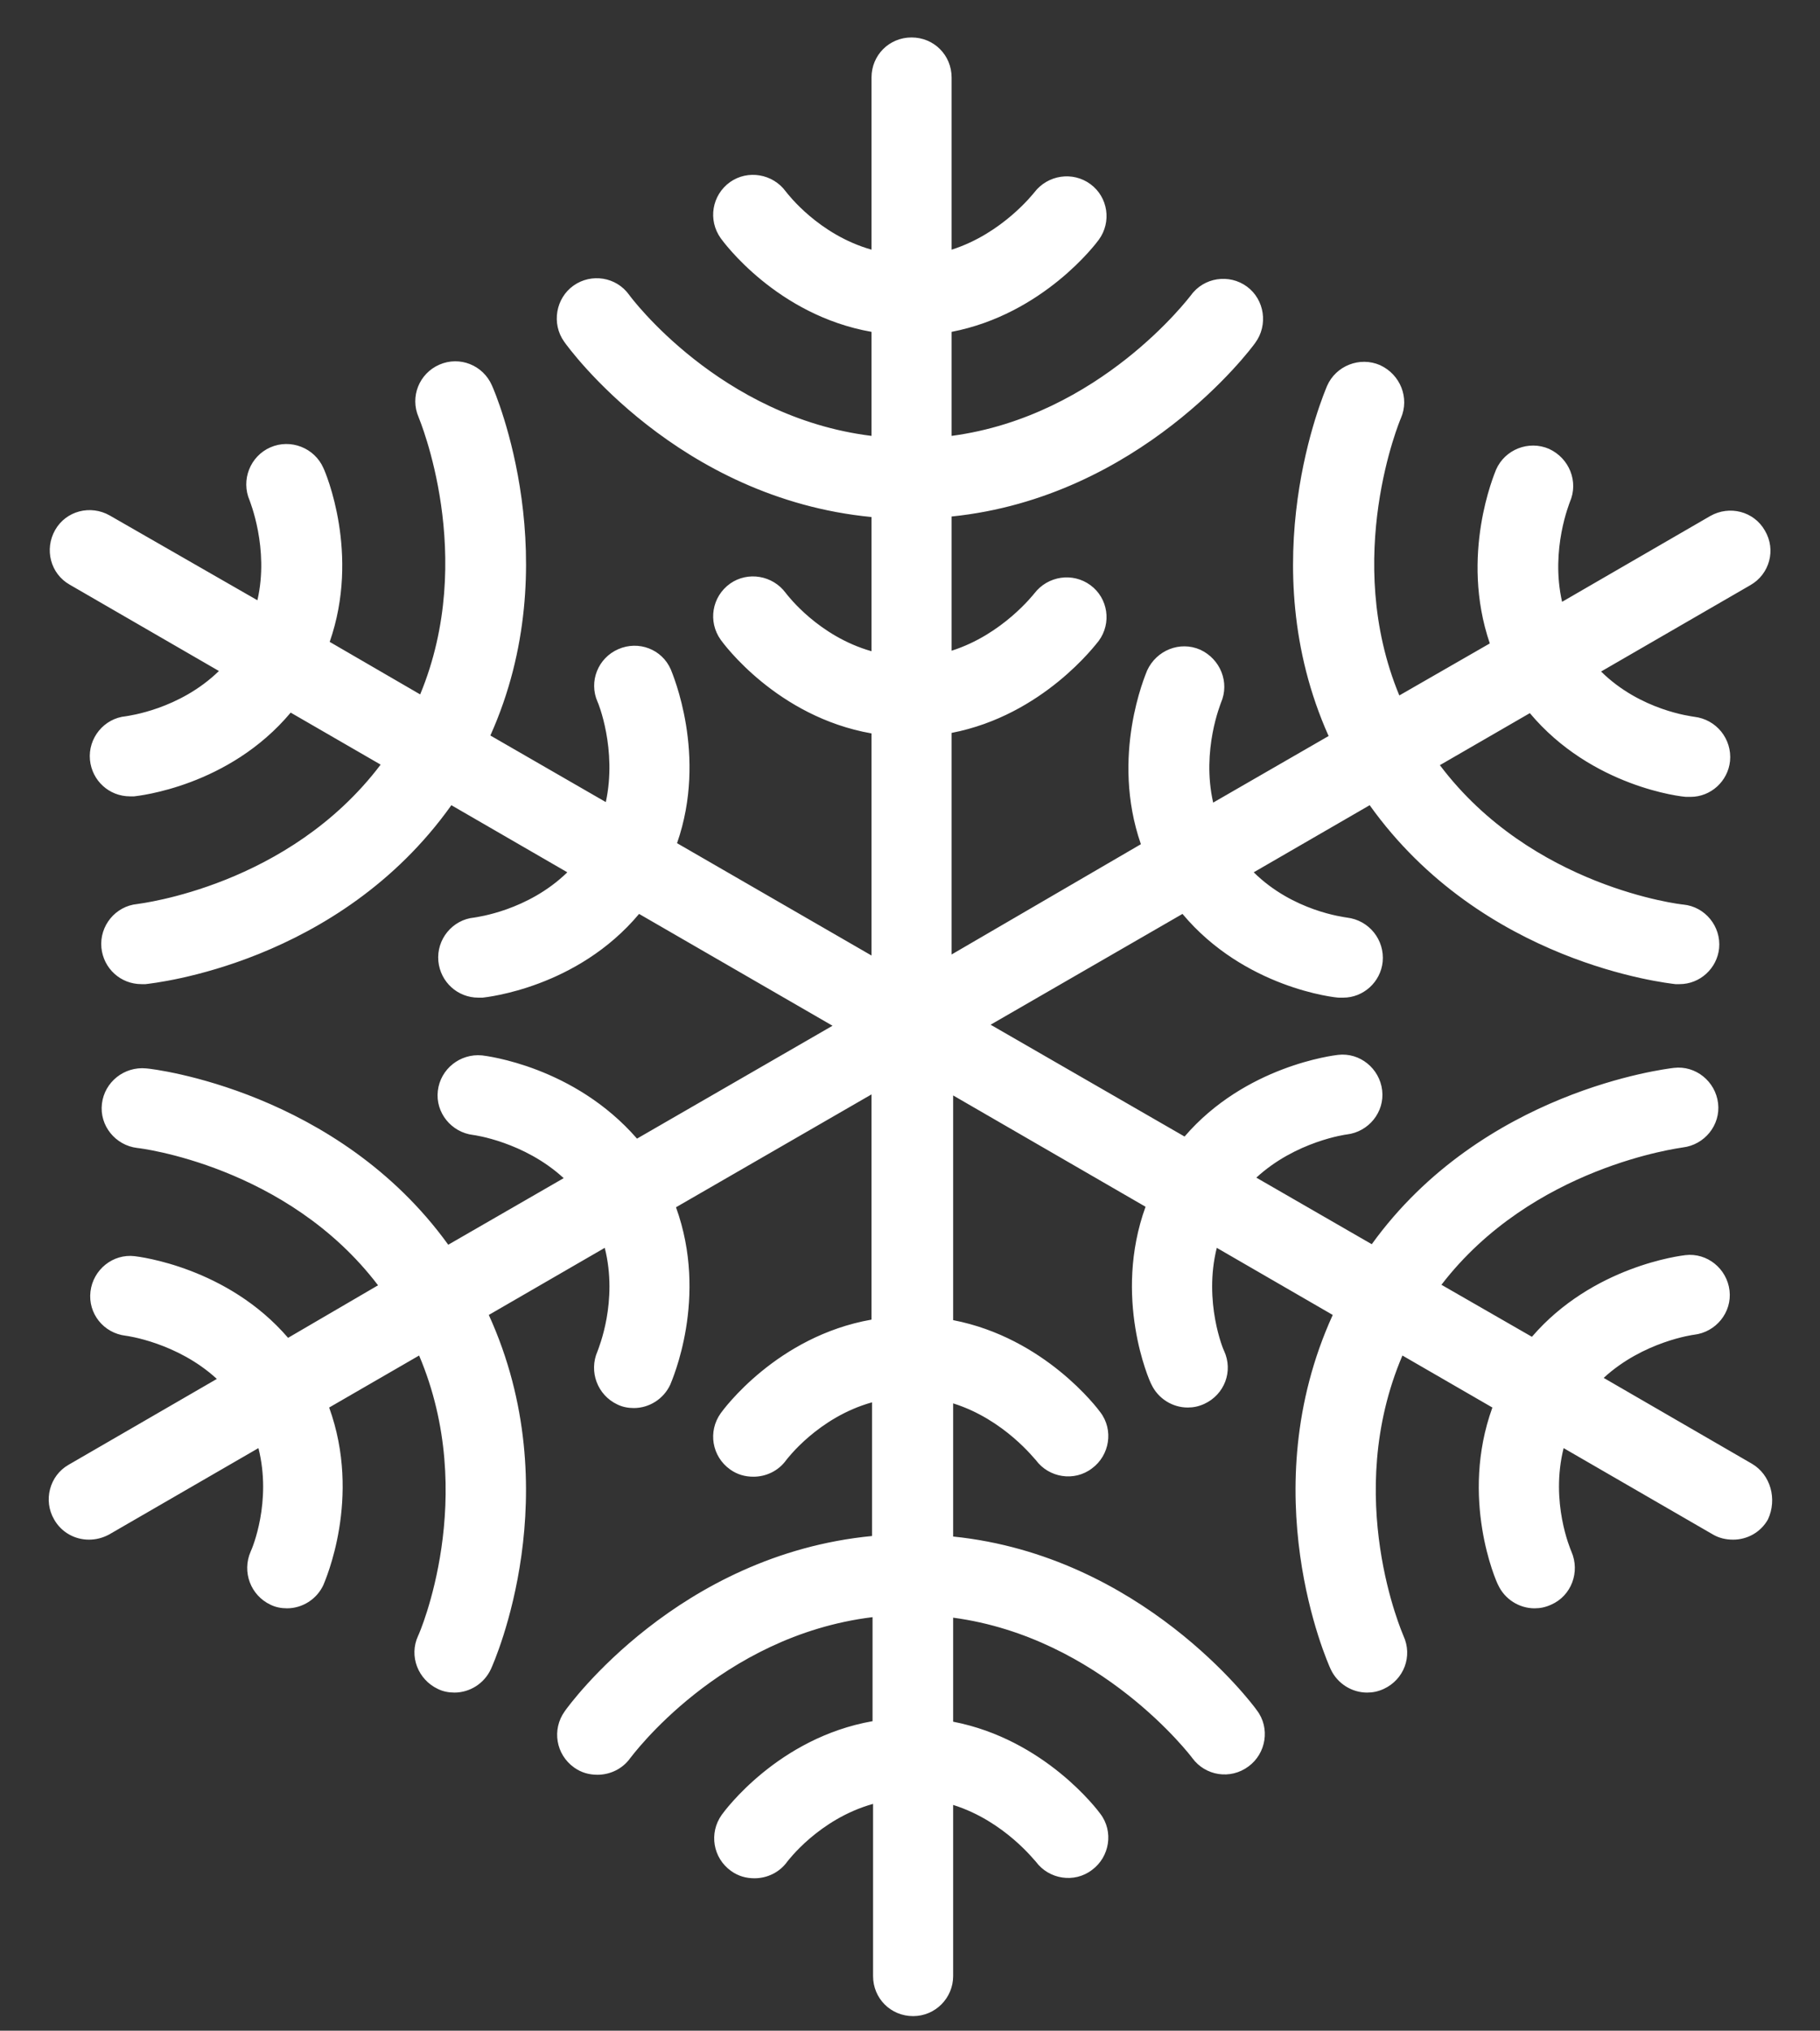 <?xml version="1.0" encoding="utf-8"?>
<!-- Generator: Adobe Illustrator 26.2.1, SVG Export Plug-In . SVG Version: 6.00 Build 0)  -->
<svg version="1.1" id="Layer_1" xmlns="http://www.w3.org/2000/svg" xmlns:xlink="http://www.w3.org/1999/xlink" x="0px" y="0px"
	 viewBox="0 0 350 390.4" style="enable-background:new 0 0 350 390.4;" xml:space="preserve">
<rect x="0" y="0" width="350" height="390.4" fill="#333333" stroke="none"/>
<style type="text/css">
	.st0{fill:#FFFFFF;}
</style>
<path class="st0" d="M336.9,281.4l-28.5-16.5c7.6-7,17.3-8.3,17.4-8.3c4.2-0.5,7.3-4.3,6.8-8.5c-0.5-4.2-4.3-7.3-8.5-6.8
	c-0.8,0.1-17.8,2.1-29.5,15.7l-17.4-10c17.5-22.8,46-26.3,46.4-26.4c4.2-0.5,7.3-4.3,6.8-8.5c-0.5-4.2-4.3-7.3-8.5-6.8
	c-1.6,0.2-36.8,4.4-58.1,33.9l-22.2-12.8c7.6-7,17.3-8.3,17.4-8.3c4.2-0.5,7.3-4.3,6.8-8.5c-0.5-4.2-4.3-7.3-8.5-6.8
	c-0.8,0.1-17.8,2.1-29.5,15.7l-37.3-21.5l36.9-21.3c11.9,14.2,29.3,16.1,30.1,16.1c0.2,0,0.5,0,0.8,0c3.9,0,7.2-3,7.6-6.9
	c0.4-4.2-2.6-8-6.9-8.5c-0.5-0.1-10.3-1.2-17.9-8.7l22.3-12.9c21.7,30.4,57.2,34.2,58.8,34.4c0.2,0,0.5,0,0.8,0c3.9,0,7.2-3,7.6-6.9
	c0.4-4.2-2.7-8-6.9-8.4c-0.3,0-29.1-3.3-46.8-26.8l17.3-10c11.9,14.2,29.3,16.1,30.1,16.1c0.2,0,0.5,0,0.8,0c3.9,0,7.2-3,7.6-6.9
	c0.4-4.2-2.6-8-6.9-8.5c-0.5-0.1-10.3-1.2-17.9-8.7l28.7-16.6c3.7-2.1,5-6.8,2.8-10.5c-2.1-3.7-6.8-4.9-10.5-2.8l-28.5,16.5
	c-2.3-10.1,1.5-19.1,1.5-19.2c1.7-3.9-0.1-8.4-4-10.2c-3.9-1.7-8.5,0.1-10.2,4c-0.3,0.8-7,16.4-1.2,33.4l-17.4,10
	c-11-26.5,0.2-53.1,0.3-53.3c1.7-3.9-0.1-8.4-4-10.2c-3.9-1.7-8.5,0.1-10.2,4c-0.6,1.5-14.6,34,0.3,67.3l-22.2,12.8
	c-2.3-10.1,1.5-19.1,1.5-19.2c1.7-3.9-0.1-8.4-4-10.2c-3.9-1.7-8.4,0.1-10.2,4c-0.3,0.8-7.1,16.4-1.2,33.4L183,183.5v-42.6
	c17.6-3.4,27.8-17.1,28.3-17.7c2.5-3.4,1.8-8.2-1.6-10.7c-3.4-2.5-8.2-1.8-10.8,1.6c-0.1,0.1-6.1,7.9-15.9,11V99.3
	c36.2-3.7,57.5-32.1,58.4-33.4c2.5-3.4,1.8-8.3-1.6-10.8c-3.4-2.5-8.3-1.8-10.8,1.7c-0.2,0.2-17.4,23.2-46,27v-20
	c17.6-3.4,27.8-17,28.3-17.7c2.5-3.4,1.8-8.2-1.6-10.7c-3.4-2.5-8.2-1.8-10.8,1.6c-0.1,0.1-6.1,7.9-15.9,11V14.9
	c0-4.3-3.4-7.7-7.7-7.7s-7.7,3.4-7.7,7.7V48c-10.2-2.9-16.1-10.7-16.5-11.2c-2.5-3.4-7.3-4.2-10.7-1.8c-3.5,2.5-4.3,7.3-1.8,10.8
	c0.5,0.7,10.8,14.8,29,18v20C138.4,80.2,121.2,57,121,56.7c-2.5-3.5-7.3-4.2-10.7-1.8s-4.3,7.3-1.8,10.8
	c0.9,1.3,21.9,30.1,59.1,33.7v25.8c-10.2-2.9-16.1-10.7-16.5-11.2c-2.5-3.4-7.3-4.2-10.7-1.8c-3.5,2.5-4.3,7.3-1.8,10.8
	c0.5,0.7,10.8,14.8,29,18v42.7l-37.4-21.6c5.9-16.9-0.9-32.6-1.2-33.4c-1.7-3.9-6.2-5.6-10.1-3.9c-3.9,1.7-5.7,6.2-4,10.1
	c0.1,0.1,3.8,9.2,1.6,19.3l-22.2-12.8c14.9-33.2,1-65.8,0.3-67.3c-1.7-3.9-6.2-5.7-10.1-4c-3.9,1.7-5.7,6.2-4,10.1
	c0.1,0.3,11.3,26.8,0.3,53.3l-17.4-10.1c5.9-16.9-0.8-32.6-1.2-33.4c-1.7-3.9-6.3-5.7-10.2-4s-5.7,6.3-4,10.2
	c0,0.1,3.8,9.2,1.5,19.2L21.1,99.1c-3.7-2.1-8.4-0.9-10.5,2.8c-2.1,3.7-0.9,8.4,2.8,10.5L42.1,129c-7.6,7.4-17.4,8.6-17.9,8.7
	c-4.2,0.4-7.3,4.2-6.9,8.4c0.4,4,3.7,7,7.7,7c0.2,0,0.5,0,0.8,0c0.8-0.1,18.2-1.9,30.1-16.1l17.3,10c-17.7,23.4-46.3,26.7-46.8,26.8
	c-4.2,0.4-7.3,4.2-6.9,8.4c0.4,4,3.7,7,7.7,7c0.2,0,0.5,0,0.8,0c1.6-0.2,37.1-3.9,58.8-34.4l22.3,12.9c-7.6,7.4-17.4,8.6-17.9,8.7
	c-4.2,0.4-7.3,4.2-6.9,8.4c0.4,4,3.7,7,7.7,7c0.2,0,0.5,0,0.8,0c0.8-0.1,18.2-1.9,30.1-16.1l37.2,21.5l-37.6,21.7
	C110.4,205,93.5,203,92.7,202.9c-4.2-0.4-8,2.6-8.5,6.8c-0.5,4.2,2.6,8,6.8,8.5c0.1,0,9.8,1.3,17.4,8.3l-22.2,12.8
	c-21.3-29.5-56.5-33.8-58.1-33.9c-4.2-0.4-8,2.6-8.5,6.8c-0.5,4.2,2.6,8,6.8,8.5c0.3,0,28.8,3.4,46.3,26.4l-17.3,10.1
	c-11.7-13.6-28.7-15.6-29.5-15.7c-4.2-0.5-8,2.6-8.5,6.8c-0.5,4.2,2.5,8,6.8,8.5c0.1,0,9.9,1.3,17.5,8.3l-28.5,16.5
	c-3.7,2.1-4.9,6.9-2.8,10.5c1.4,2.5,4,3.9,6.7,3.9c1.3,0,2.6-0.3,3.9-1l28.7-16.6c2.6,10.3-1.2,19.3-1.5,19.9
	c-1.7,3.9,0,8.4,3.8,10.2c1,0.5,2.1,0.7,3.2,0.7c2.9,0,5.7-1.7,7-4.5c0.3-0.8,7.4-16.7,1.1-34.1l17.3-10c11.5,27.1,0,53.6-0.2,53.9
	c-1.8,3.9,0,8.4,3.8,10.2c1,0.5,2.1,0.7,3.2,0.7c2.9,0,5.7-1.7,7-4.5c0.7-1.5,15.1-34.1-0.4-68.1l22.3-12.9
	c2.6,10.3-1.2,19.3-1.4,19.9c-1.7,3.9,0,8.4,3.8,10.2c1,0.5,2.1,0.7,3.2,0.7c2.9,0,5.7-1.7,7-4.5c0.3-0.8,7.4-16.7,1.1-34.1
	l37.6-21.7v43.3c-18.2,3.2-28.5,17.3-29,18c-2.5,3.5-1.7,8.3,1.8,10.8c1.4,1,2.9,1.4,4.5,1.4c2.4,0,4.8-1.1,6.3-3.2
	c0.1-0.1,6.1-8.2,16.5-11.1v25.7c-37.2,3.6-58.2,32.4-59.1,33.7c-2.5,3.5-1.7,8.3,1.8,10.8c1.4,1,2.9,1.4,4.5,1.4
	c2.4,0,4.8-1.1,6.3-3.2c0.2-0.2,17.2-23.5,46.6-27.1v20c-18.2,3.2-28.5,17.3-29,18c-2.5,3.5-1.7,8.3,1.8,10.8c1.4,1,2.9,1.4,4.5,1.4
	c2.4,0,4.8-1.1,6.3-3.2c0.1-0.1,6.1-8.2,16.5-11.1v33.1c0,4.3,3.4,7.7,7.7,7.7s7.7-3.5,7.7-7.7v-32.9c9.9,3.1,15.8,10.9,15.9,10.9
	c2.5,3.4,7.4,4.2,10.8,1.6c3.4-2.5,4.2-7.4,1.6-10.8c-0.5-0.7-10.7-14.3-28.3-17.7v-20c28.4,3.8,45.8,26.7,46,27
	c2.5,3.4,7.3,4.2,10.8,1.6c3.4-2.5,4.2-7.4,1.6-10.8c-0.9-1.3-22.2-29.7-58.4-33.4v-25.6c9.9,3.1,15.8,10.9,15.9,10.9
	c2.5,3.4,7.4,4.2,10.8,1.6c3.4-2.5,4.2-7.4,1.6-10.8c-0.5-0.7-10.7-14.3-28.3-17.7v-43.2l37,21.4c-6.3,17.4,0.7,33.4,1.1,34.1
	c1.3,2.8,4.1,4.5,7,4.5c1.1,0,2.1-0.2,3.2-0.7c3.9-1.8,5.6-6.3,3.8-10.2c-0.1-0.1-4-9.4-1.4-19.8l22.3,12.9
	c-15.5,34-1.1,66.6-0.4,68.1c1.3,2.8,4.1,4.5,7,4.5c1.1,0,2.1-0.2,3.2-0.7c3.9-1.8,5.6-6.3,3.8-10.2c-0.1-0.3-11.8-26.7-0.2-53.9
	l17.3,10c-6.3,17.4,0.7,33.4,1.1,34.1c1.3,2.8,4.1,4.5,7,4.5c1.1,0,2.1-0.2,3.2-0.7c3.9-1.7,5.6-6.3,3.9-10.2
	c-0.2-0.5-4.1-9.5-1.5-19.9l28.7,16.6c1.2,0.7,2.5,1,3.9,1c2.7,0,5.3-1.4,6.7-3.9C341.8,288.2,340.5,283.5,336.9,281.4z"/>
</svg>
